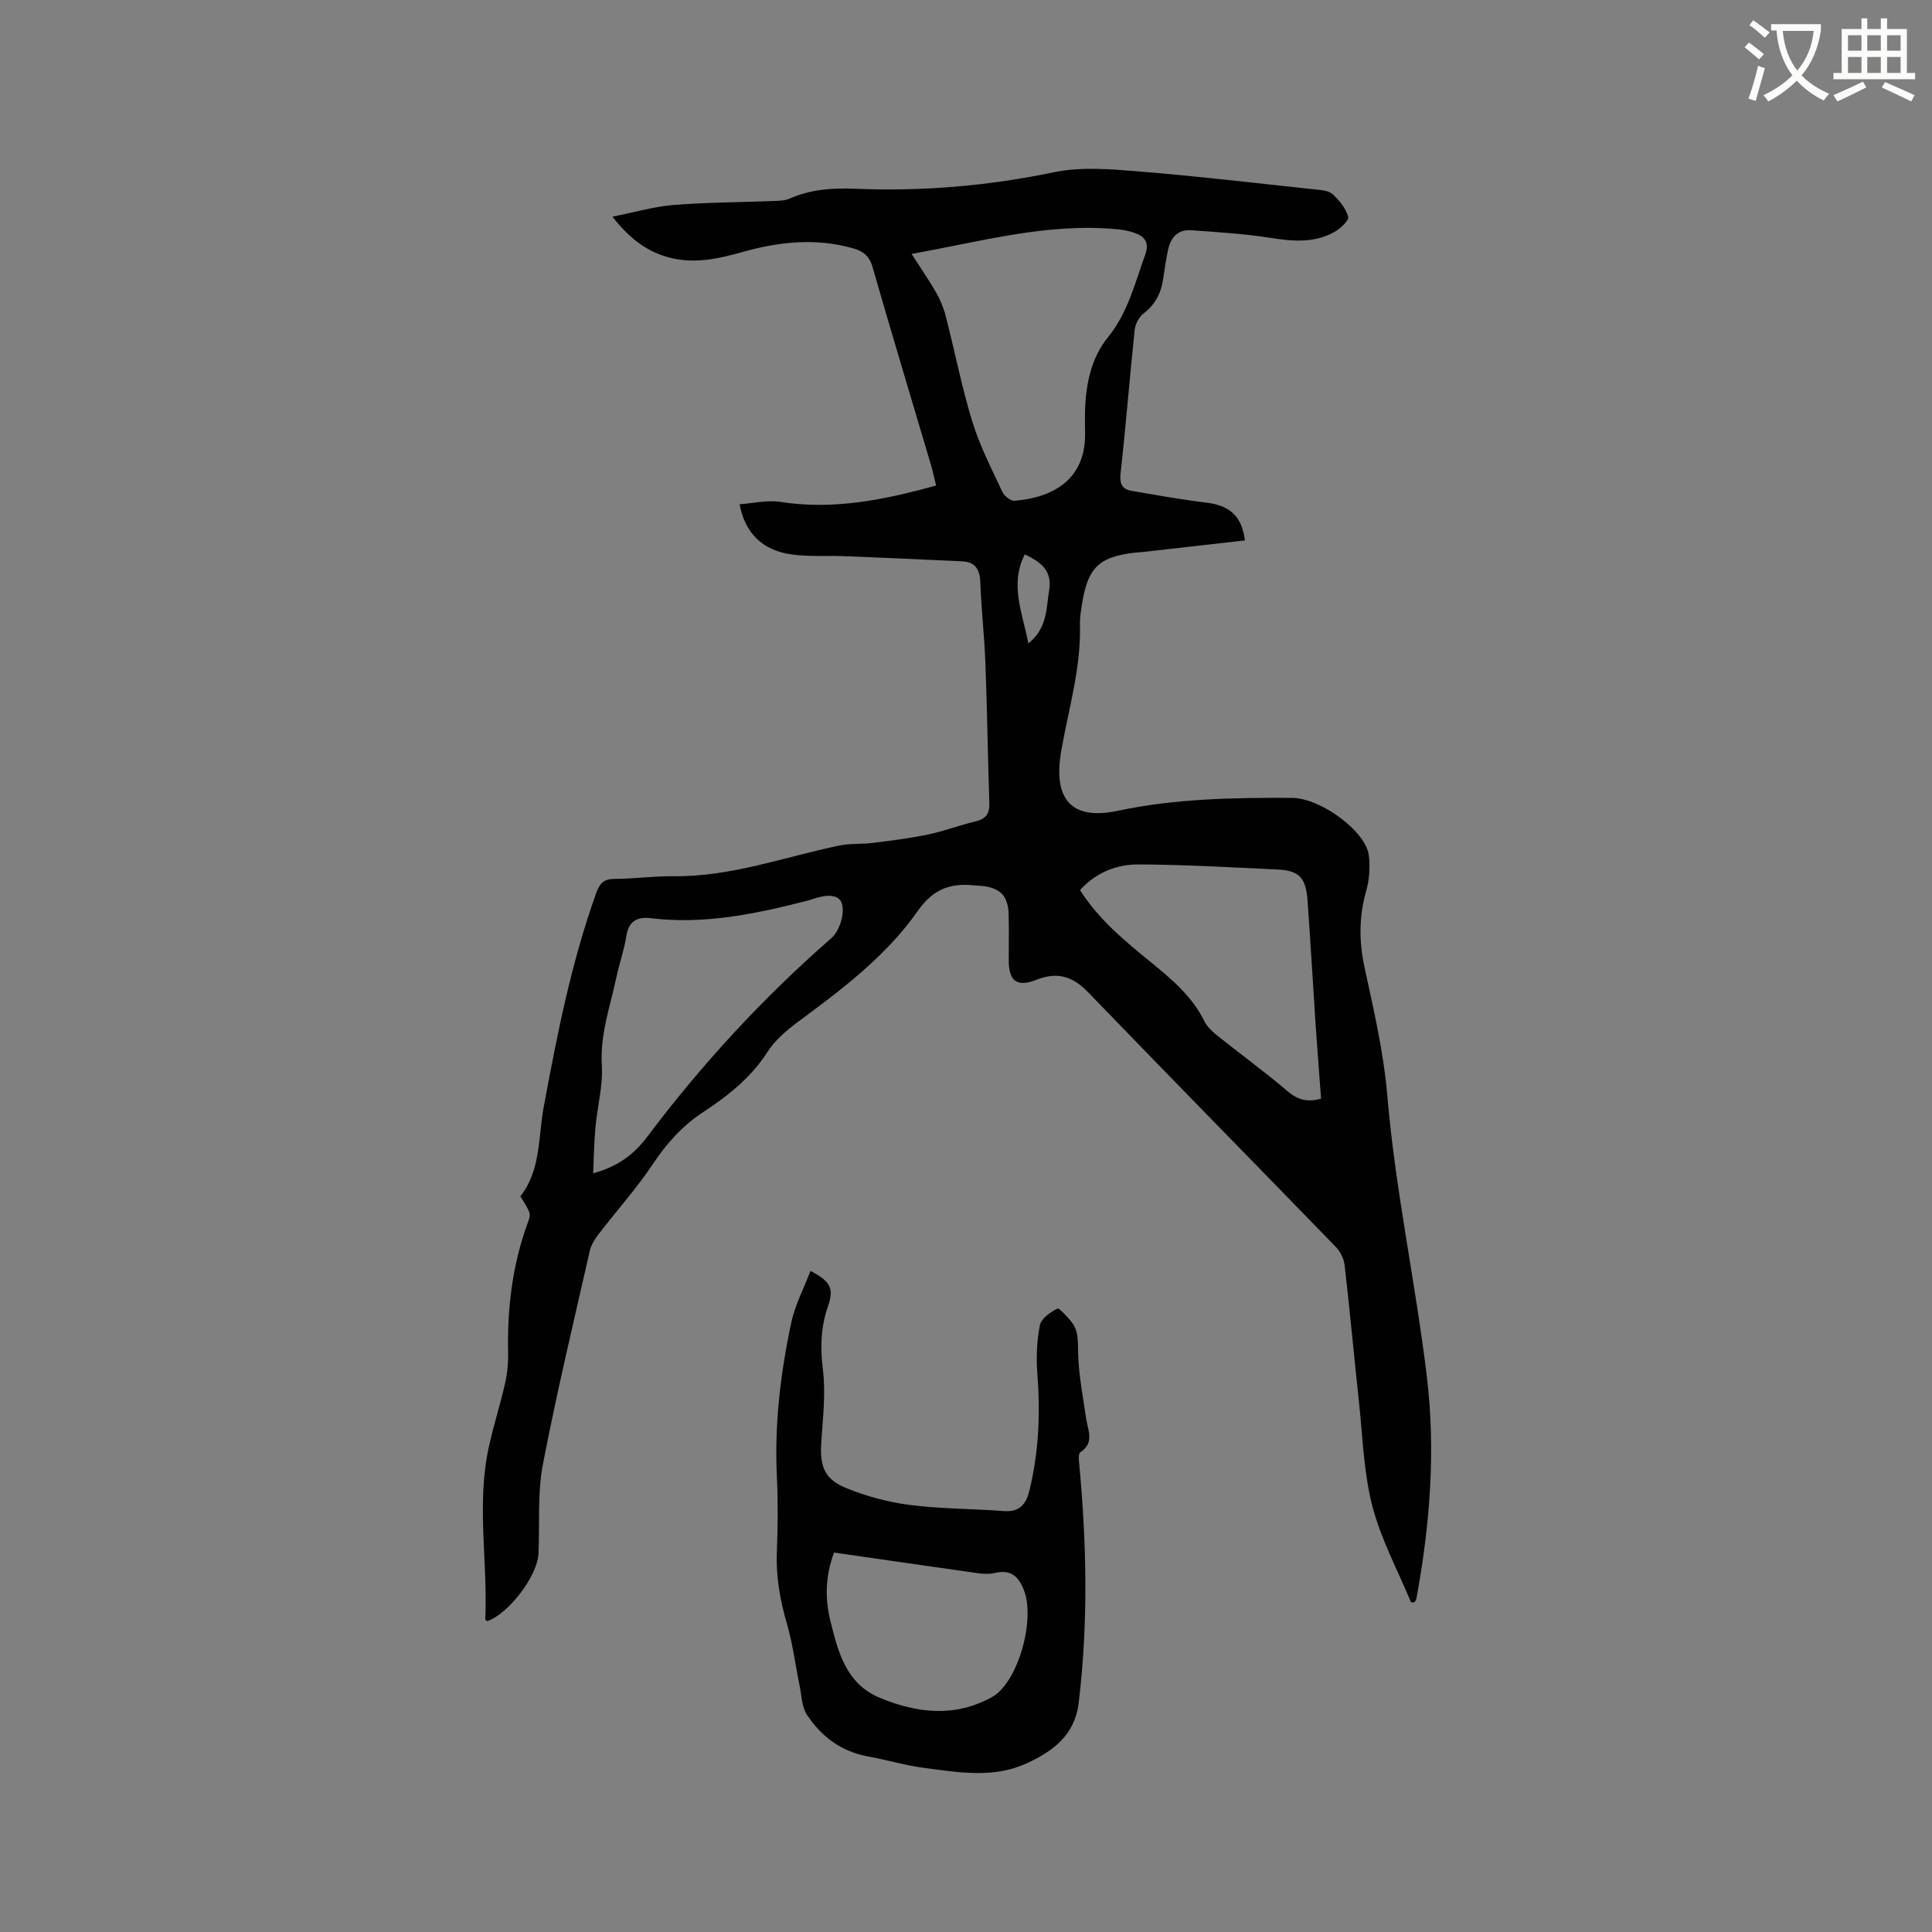 <svg enable-background="new 0 0 400 400" viewBox="0 0 400 400" xmlns="http://www.w3.org/2000/svg"><rect x="0" y="0" width="400" height="400" fill="#808080" stroke="none"/><path d="m362.1 8.8c1.1.8 2.1 1.6 3.1 2.4l-1 1.1c-1.3-1.1-2.3-2-3-2.5zm1.9 4.8c.5.2.9.4 1.4.5-.6 2.3-1.3 4.5-1.9 6.8l-1.5-.5c.8-2.1 1.4-4.3 2-6.8zm-1-9.4c1.3.9 2.4 1.8 3.4 2.5l-1 1.1c-1.4-1.2-2.4-2.1-3.2-2.6zm3.7 2.2v-1.4h10.3v1.2c-.5 3.6-1.8 6.8-4 9.4 1.5 1.6 3.4 2.8 5.7 3.8-.3.4-.7.8-1.1 1.4-2.3-1.1-4.1-2.5-5.6-4.1-1.6 1.6-3.6 3.1-5.9 4.3-.3-.5-.7-.9-1-1.3 2.4-1.1 4.4-2.5 6-4.1-1.9-2.5-3-5.6-3.3-9.3h-1.1zm8.8 0h-6.4c.3 3.3 1.3 6 3 8.2 2-2.3 3.1-5.1 3.4-8.2z" fill="#fbfcfa"/><path d="m385.3 3.8h1.3v2.2h2.8v-2.2h1.3v2.2h4.1v9.1h1.7v1.3h-16.9v-1.3h1.7v-9.1h4.1v-2.2zm.4 13.1.7 1.2c-1.8.9-3.8 1.9-6 2.9-.2-.4-.5-.8-.8-1.3 2.3-1 4.3-1.9 6.1-2.8zm-3.1-6.4h2.8v-3.2h-2.8zm0 4.6h2.8v-3.3h-2.8zm4-4.6h2.8v-3.2h-2.8zm0 4.6h2.8v-3.3h-2.8zm3.7 1.9c2.1.9 4.1 1.8 6.1 2.7l-.7 1.3c-2.2-1.1-4.2-2-6.1-2.9zm3.2-9.7h-2.8v3.2h2.8zm-2.8 7.8h2.8v-3.3h-2.8z" fill="#fbfcfa"/><g fill="#010101"><path d="m257.75 111.89c-7.15.81-14.08 1.6-21 2.38-.63.07-1.27.09-1.9.16-7.32.88-9.62 3.1-10.81 10.51-.23 1.46-.49 2.95-.45 4.42.24 8.9-2.33 17.34-3.85 25.98-1.79 10.13 2.02 14.58 11.72 12.52 12-2.55 23.94-2.71 36.01-2.67 5.99.02 15.39 6.97 15.94 11.98.26 2.37.11 4.94-.54 7.23-1.53 5.33-1.52 10.54-.35 15.93 1.9 8.8 3.94 17.46 4.72 26.63 1.65 19.48 5.86 38.72 8.19 58.17 1.83 15.32.62 30.7-2.19 45.9-.05.27-.29.5-.41.7-.31 0-.67.06-.7-.01-2.76-6.63-6.23-13.07-8.01-19.95-1.81-7.01-1.99-14.44-2.78-21.7-1.02-9.38-1.87-18.77-2.95-28.14-.15-1.34-.91-2.84-1.86-3.81-17.05-17.58-34.23-35.04-51.23-52.67-3.23-3.35-6.41-4.31-10.76-2.58-3.99 1.58-5.69.22-5.69-3.98 0-3.18.06-6.36-.02-9.54-.1-3.86-1.71-5.52-5.58-5.94-.42-.05-.85-.02-1.27-.07-5.04-.6-8.71.6-11.98 5.28-6.56 9.37-15.72 16.24-24.87 23.01-2.33 1.72-4.68 3.75-6.22 6.15-3.43 5.34-8.19 9.1-13.34 12.48-4.33 2.84-7.59 6.52-10.47 10.84-3.33 5-7.39 9.5-11.06 14.28-.81 1.05-1.62 2.26-1.91 3.51-3.35 14.77-6.9 29.5-9.74 44.36-1.14 5.97-.63 12.25-.9 18.39-.2 4.62-6.14 12.43-10.6 14.01-.15-.13-.42-.27-.42-.39.55-11.92-1.88-23.92.76-35.78.98-4.44 2.37-8.78 3.37-13.22.46-2.02.64-4.14.6-6.21-.2-9.17.88-18.14 4.03-26.79.71-1.95.8-1.91-1.49-5.57 4.25-5.42 3.67-12.19 4.82-18.43 2.77-15.01 5.71-29.94 10.88-44.36.71-1.97 1.51-2.92 3.74-2.93 4.13-.02 8.25-.61 12.38-.56 11.85.12 22.88-4 34.25-6.36 2.23-.46 4.6-.24 6.87-.53 3.84-.48 7.69-.96 11.48-1.75 3.31-.69 6.5-1.93 9.79-2.7 2.14-.5 2.95-1.57 2.88-3.74-.31-9.74-.45-19.48-.82-29.21-.21-5.51-.85-10.99-1.04-16.5-.09-2.66-1-4.27-3.72-4.4-8.12-.4-16.24-.74-24.36-1.07-3.69-.15-7.43.15-11.07-.37-5.99-.85-9.61-4.46-10.69-10.38 2.85-.2 5.73-.91 8.42-.49 10.98 1.72 21.48-.4 32.26-3.39-.37-1.48-.68-2.98-1.12-4.45-4.03-13.6-8.13-27.18-12.05-40.81-.66-2.29-1.94-3.26-4.02-3.85-7.72-2.19-15.32-1.37-22.87.76-4.83 1.36-9.64 2.45-14.7 1.27-4.88-1.14-8.58-3.91-12.26-8.58 4.6-.91 8.6-2.09 12.66-2.42 6.86-.55 13.76-.55 20.64-.82 1.15-.05 2.4-.06 3.41-.51 4.39-1.94 8.97-2.23 13.68-2.03 13.82.58 27.44-.6 41.03-3.42 5.58-1.16 11.63-.65 17.41-.18 12.24.99 24.44 2.43 36.66 3.74 1.25.13 2.8.23 3.62.98 1.39 1.27 2.74 2.93 3.23 4.68.21.74-1.6 2.43-2.81 3.12-4.31 2.44-8.89 1.94-13.61 1.2-5.3-.83-10.69-1.13-16.06-1.53-2.8-.21-4.28 1.51-4.82 4.08-.41 1.97-.72 3.96-1 5.95-.42 2.96-1.64 5.35-4.1 7.23-.94.72-1.68 2.19-1.81 3.39-1.04 9.91-1.83 19.84-2.92 29.74-.24 2.19.38 3.25 2.36 3.58 5.09.86 10.17 1.8 15.3 2.41 4.89.58 7.44 2.72 8.09 7.84zm-69.02-59.32c1.91 2.98 3.6 5.41 5.07 7.97.87 1.53 1.58 3.22 2.01 4.92 1.87 7.27 3.3 14.68 5.5 21.84 1.54 5.01 3.99 9.76 6.22 14.54.4.85 1.71 1.9 2.52 1.84 7.44-.62 14.94-4.01 14.6-14.44-.04-1.38-.04-2.76 0-4.13.14-5.52 1.25-10.98 4.71-15.24 4.18-5.15 5.61-11.26 7.76-17.19.87-2.38-.07-3.69-2.14-4.44-1.18-.43-2.46-.66-3.71-.78-14.4-1.36-28.14 2.54-42.54 5.11zm84.78 174.9c-.39-5.38-.8-10.54-1.15-15.7-.56-8.45-1.04-16.91-1.65-25.36-.33-4.66-1.74-6.17-6.11-6.38-9.62-.46-19.25-1.01-28.87-1.06-4.55-.02-8.81 1.67-12.13 5.31 3.98 6.25 9.44 10.65 14.83 15.06 4.29 3.51 8.44 7.02 10.94 12.12.53 1.09 1.53 2.04 2.5 2.82 4.87 3.9 9.93 7.57 14.67 11.62 2.11 1.81 4.1 2.36 6.97 1.57zm-150.7 15.45c5.42-1.49 8.6-4.13 11.22-7.6 11.3-15.01 23.94-28.74 38.12-41.11 1.64-1.43 2.77-5.02 2.18-7.05-.69-2.38-3.84-1.79-6.14-.99-.3.1-.61.19-.91.27-10.67 2.75-21.39 5.02-32.54 3.66-2.49-.3-4.52.38-5.02 3.5-.48 3.02-1.51 5.94-2.15 8.94-1.28 5.96-3.36 11.71-2.97 18.05.26 4.23-.93 8.54-1.32 12.82-.28 2.96-.31 5.95-.47 9.51zm89.36-128.13c-3.13 6.15-.56 11.86.75 18.42 3.95-3.15 3.69-7.32 4.29-10.99.58-3.54-.97-5.57-5.04-7.43z"/><path d="m167.8 263.14c4.08 2.1 4.93 3.59 3.64 7.27-1.5 4.3-1.65 8.47-1.08 13.03.63 4.96.01 10.1-.32 15.14-.33 5.06.61 7.7 5.34 9.59 4.17 1.67 8.66 2.87 13.12 3.43 6.39.81 12.88.76 19.32 1.25 3.21.25 4.59-1.34 5.29-4.17 1.97-8.01 2.3-16.1 1.66-24.3-.26-3.32-.11-6.77.53-10.02.27-1.38 2.15-2.67 3.6-3.42.4-.21 1.98 1.6 2.85 2.63 1.69 2.02 1.38 4.41 1.47 6.89.15 4.4 1.01 8.78 1.64 13.16.36 2.49 1.82 5.09-1.19 7.05-.34.22-.34 1.19-.29 1.79 1.6 16.7 1.97 33.38-.05 50.09-.82 6.75-5.36 10.05-10.79 12.54-6.81 3.12-13.96 1.88-20.98.97-3.98-.51-7.86-1.68-11.82-2.4-5.55-1.01-9.73-4.12-12.7-8.69-1.06-1.64-1.08-3.98-1.5-6.02-.87-4.24-1.4-8.57-2.6-12.71-1.43-4.93-2.31-9.83-2.1-14.99.21-5.19.25-10.4 0-15.59-.52-10.78.76-21.39 2.99-31.87.79-3.65 2.61-7.08 3.97-10.65zm4.88 58.3c-1.83 4.89-1.9 9.6-.73 14.27 1.6 6.39 3.24 12.92 10.22 15.81 7.73 3.19 15.53 4.11 23.23-.17 5.31-2.95 9.04-15.93 6.57-22.19-1.13-2.89-2.79-4.26-6-3.49-1.19.28-2.52.18-3.75.01-9.74-1.38-19.46-2.79-29.54-4.24z"/></g></svg>